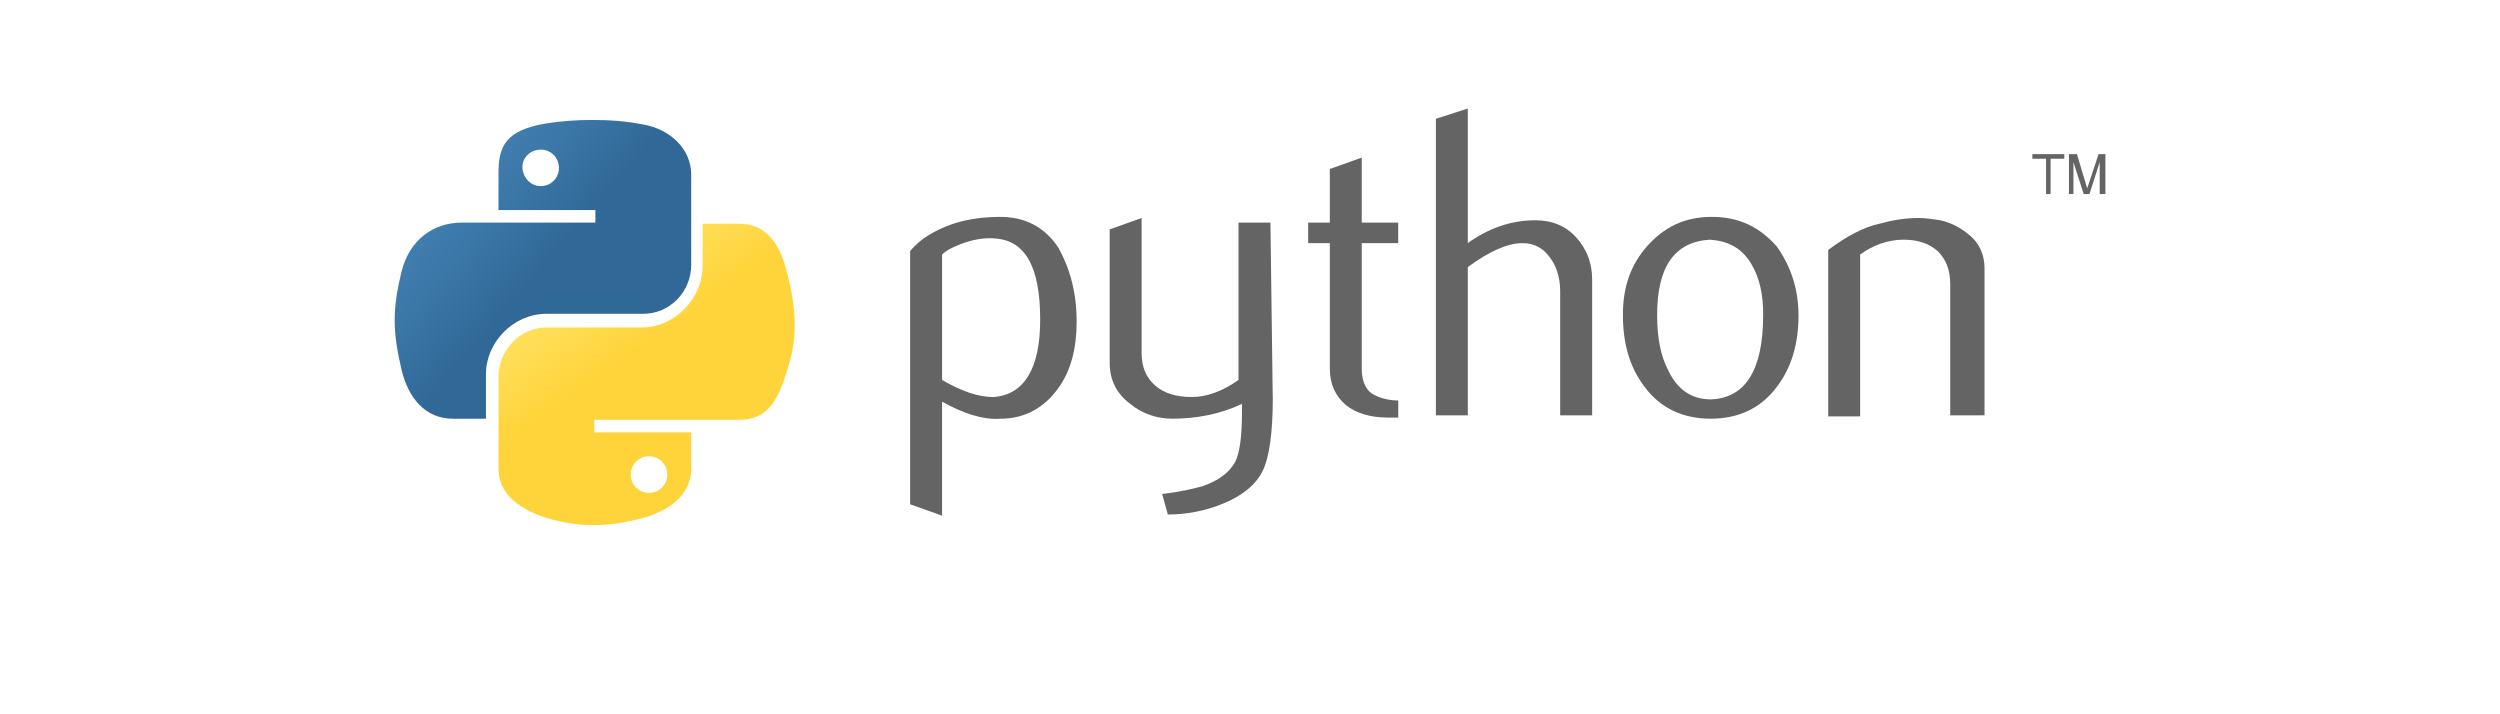 <?xml version="1.0" encoding="UTF-8"?>
<svg xmlns="http://www.w3.org/2000/svg" xmlns:xlink="http://www.w3.org/1999/xlink" id="python" viewBox="0 0 560 160">
  <defs>
    <style>
      .cls-1 {
        fill: #646464;
      }

      .cls-2 {
        fill: url(#Dégradé_sans_nom_7);
      }

      .cls-3 {
        fill: url(#Dégradé_sans_nom_6);
      }

      .cls-4 {
        fill: url(#Dégradé_sans_nom_5);
        isolation: isolate;
        opacity: .44;
      }
    </style>
    <linearGradient id="Dégradé_sans_nom_7" data-name="Dégradé sans nom 7" x1="331.69" y1="2856.91" x2="419.67" y2="2932.6" gradientTransform="translate(-99.02 -1598.85) scale(.56)" gradientUnits="userSpaceOnUse">
      <stop offset="0" stop-color="#5a9fd4"></stop>
      <stop offset="1" stop-color="#306998"></stop>
    </linearGradient>
    <linearGradient id="Dégradé_sans_nom_6" data-name="Dégradé sans nom 6" x1="453.73" y1="2978.83" x2="422.31" y2="2934.38" gradientTransform="translate(-99.02 -1598.85) scale(.56)" gradientUnits="userSpaceOnUse">
      <stop offset="0" stop-color="#ffd43b"></stop>
      <stop offset="1" stop-color="#ffe873"></stop>
    </linearGradient>
    <radialGradient id="Dégradé_sans_nom_5" data-name="Dégradé sans nom 5" cx="-3729.85" cy="464.56" fx="-3729.85" fy="464.56" r="11.96" gradientTransform="translate(-826.55 -1606.74) rotate(-90) scale(.47 2.07)" gradientUnits="userSpaceOnUse">
      <stop offset="0" stop-color="#b8b8b8" stop-opacity=".5"></stop>
      <stop offset="1" stop-color="#7f7f7f" stop-opacity="0"></stop>
    </radialGradient>
  </defs>
  <g id="Calque_2" data-name="Calque 2">
    <g id="Calque_1-2" data-name="Calque 1-2">
      <path id="path46" class="cls-1" d="M233,71.57c0-11.75-3.32-17.63-9.96-18.14-2.55-.26-5.36,.26-7.92,1.28-2.04,.77-3.32,1.53-4.09,2.3v28.1c4.34,2.55,8.17,3.83,11.5,3.83,6.9-.51,10.47-6.39,10.47-17.37Zm8.17,.51c0,5.88-1.28,10.98-4.09,14.82-3.07,4.34-7.41,6.9-13.03,6.9-4.09,.26-8.43-1.28-13.03-3.83v25.54l-7.15-2.55V56.24c1.28-1.53,2.81-2.81,4.6-3.83,4.34-2.55,9.45-3.83,15.58-3.83h0c5.62,0,9.96,2.3,13.03,6.9,2.55,4.6,4.09,9.96,4.09,16.6h0Z"></path>
      <path id="path48" class="cls-1" d="M285.11,88.94c0,7.92-.77,13.54-2.3,16.6s-4.6,5.62-9.2,7.41c-3.83,1.53-7.92,2.3-12.01,2.3l-1.28-4.6c4.34-.51,7.41-1.28,9.2-1.79,3.58-1.28,5.88-3.07,7.15-5.36,1.02-2.04,1.53-5.62,1.53-11.24v-1.79c-4.85,2.3-10.22,3.32-15.58,3.32-3.32,0-6.64-1.02-9.45-3.32-3.07-2.3-4.6-5.36-4.6-9.2v-29.89l7.15-2.55v30.14c0,3.32,1.02,5.62,3.07,7.41,2.04,1.79,4.85,2.55,8.17,2.55s6.9-1.28,10.47-3.83V49.86h7.15l.51,39.08h0Z"></path>
      <path id="path50" class="cls-1" d="M313.21,93.54h-2.3c-4.09,0-7.15-1.02-9.45-2.81-2.3-2.04-3.58-4.6-3.58-8.17v-28.1h-4.85v-4.6h4.85v-12.01l7.15-2.55v14.56h8.17v4.6h-8.17v28.1c0,2.55,.77,4.6,2.3,5.62,1.28,.77,3.32,1.53,5.88,1.53v3.83Z"></path>
      <path id="path52" class="cls-1" d="M356.63,93.03h-7.15v-27.84c0-2.81-.77-5.36-2.04-7.15-1.53-2.3-3.58-3.58-6.39-3.58-3.32,0-7.41,1.79-12.26,5.36v33.21h-7.15V26.61l7.15-2.3v30.14c4.6-3.32,9.71-5.11,15.07-5.11,3.83,0,6.9,1.28,9.2,3.83,2.3,2.55,3.58,5.62,3.58,9.45v30.4h0Z"></path>
      <path id="path54" class="cls-1" d="M394.95,70.55c0-4.6-.77-8.17-2.55-11.24-2.04-3.58-5.11-5.36-9.45-5.62-7.92,.51-11.75,6.13-11.75,16.86,0,5.11,.77,9.2,2.55,12.52,2.04,4.34,5.36,6.39,9.45,6.39,7.66-.26,11.75-6.39,11.75-18.9Zm7.92,0c0,6.39-1.53,11.75-4.85,16.09-3.58,4.85-8.69,7.15-14.82,7.15s-11.24-2.3-14.82-7.15c-3.32-4.34-4.85-9.71-4.85-16.09s1.79-11.24,5.36-15.33c3.83-4.34,8.43-6.64,14.56-6.64s10.73,2.3,14.56,6.64c3.07,4.34,4.85,9.45,4.85,15.33Z"></path>
      <path id="path56" class="cls-1" d="M444,93.03h-7.15v-29.38c0-3.32-1.02-5.62-2.81-7.41-2.04-1.79-4.6-2.55-7.66-2.55-3.58,0-6.9,1.28-9.71,3.32v36.27h-7.15V55.99c4.09-3.07,7.92-5.11,11.5-5.88,2.81-.77,5.62-1.28,8.69-1.28,1.53,0,3.32,.26,4.85,.51,2.55,.51,4.85,1.79,6.9,3.58,2.04,1.79,3.07,4.34,3.07,7.15v32.95h-.51Z"></path>
      <path id="path1948" class="cls-2" d="M132.61,26.87c-3.58,0-6.9,.26-10.22,.77-9.2,1.53-10.73,5.11-10.73,11.24v8.17h21.71v2.81h-29.89c-6.39,0-11.75,3.83-13.54,10.98-2.04,8.43-2.04,13.28,0,21.97,1.53,6.39,5.36,10.98,11.5,10.98h7.41v-9.96c0-7.15,6.13-13.54,13.54-13.54h21.71c5.88,0,10.73-4.85,10.73-10.98h0v-20.18c0-5.88-4.85-10.22-10.73-11.24-3.83-.77-7.66-1.02-11.5-1.02Zm-11.5,6.64c2.3,0,4.09,1.79,4.09,4.09h0c0,2.3-1.79,4.09-4.09,4.09s-4.09-2.04-4.09-4.34c0-2.04,1.79-3.83,4.09-3.83Z"></path>
      <path id="path1950" class="cls-3" d="M157.39,50.11v9.45c0,7.41-6.39,13.79-13.54,13.79h-21.46c-5.88,0-10.73,5.11-10.73,10.98v20.69c0,5.88,5.11,9.2,10.73,10.98,6.9,2.04,13.28,2.3,21.71,0,5.36-1.53,10.73-4.85,10.73-10.98v-8.17h-21.71v-2.81h32.44c6.39,0,8.69-4.34,10.73-10.98,2.3-6.9,2.3-13.28,0-21.97-1.53-6.39-4.6-10.98-10.73-10.98,0,0-8.17,0-8.17,0Zm-12.01,52.11c2.3,0,4.09,1.79,4.09,4.09h0c0,2.3-1.79,4.09-4.09,4.09s-4.09-1.79-4.09-4.09c0-2.3,1.79-4.09,4.09-4.09h0Z"></path>
      <path id="text3004" class="cls-1" d="M458.05,43.47h1.28v-7.92h3.07v-1.02h-7.15v1.02h3.07v7.92m5.11,0h1.02v-7.15l2.3,7.15h1.28l2.3-7.15v7.15h1.28v-8.94h-1.53l-2.55,7.66-2.3-7.66h-1.79v8.94"></path>
      <path id="path1894" class="cls-4" d="M162.49,130.07c0,3.07-13.03,5.62-28.87,5.62s-28.87-2.55-28.87-5.62,13.03-5.62,28.87-5.62,28.87,2.3,28.87,5.62Z"></path>
    </g>
  </g>
</svg>
